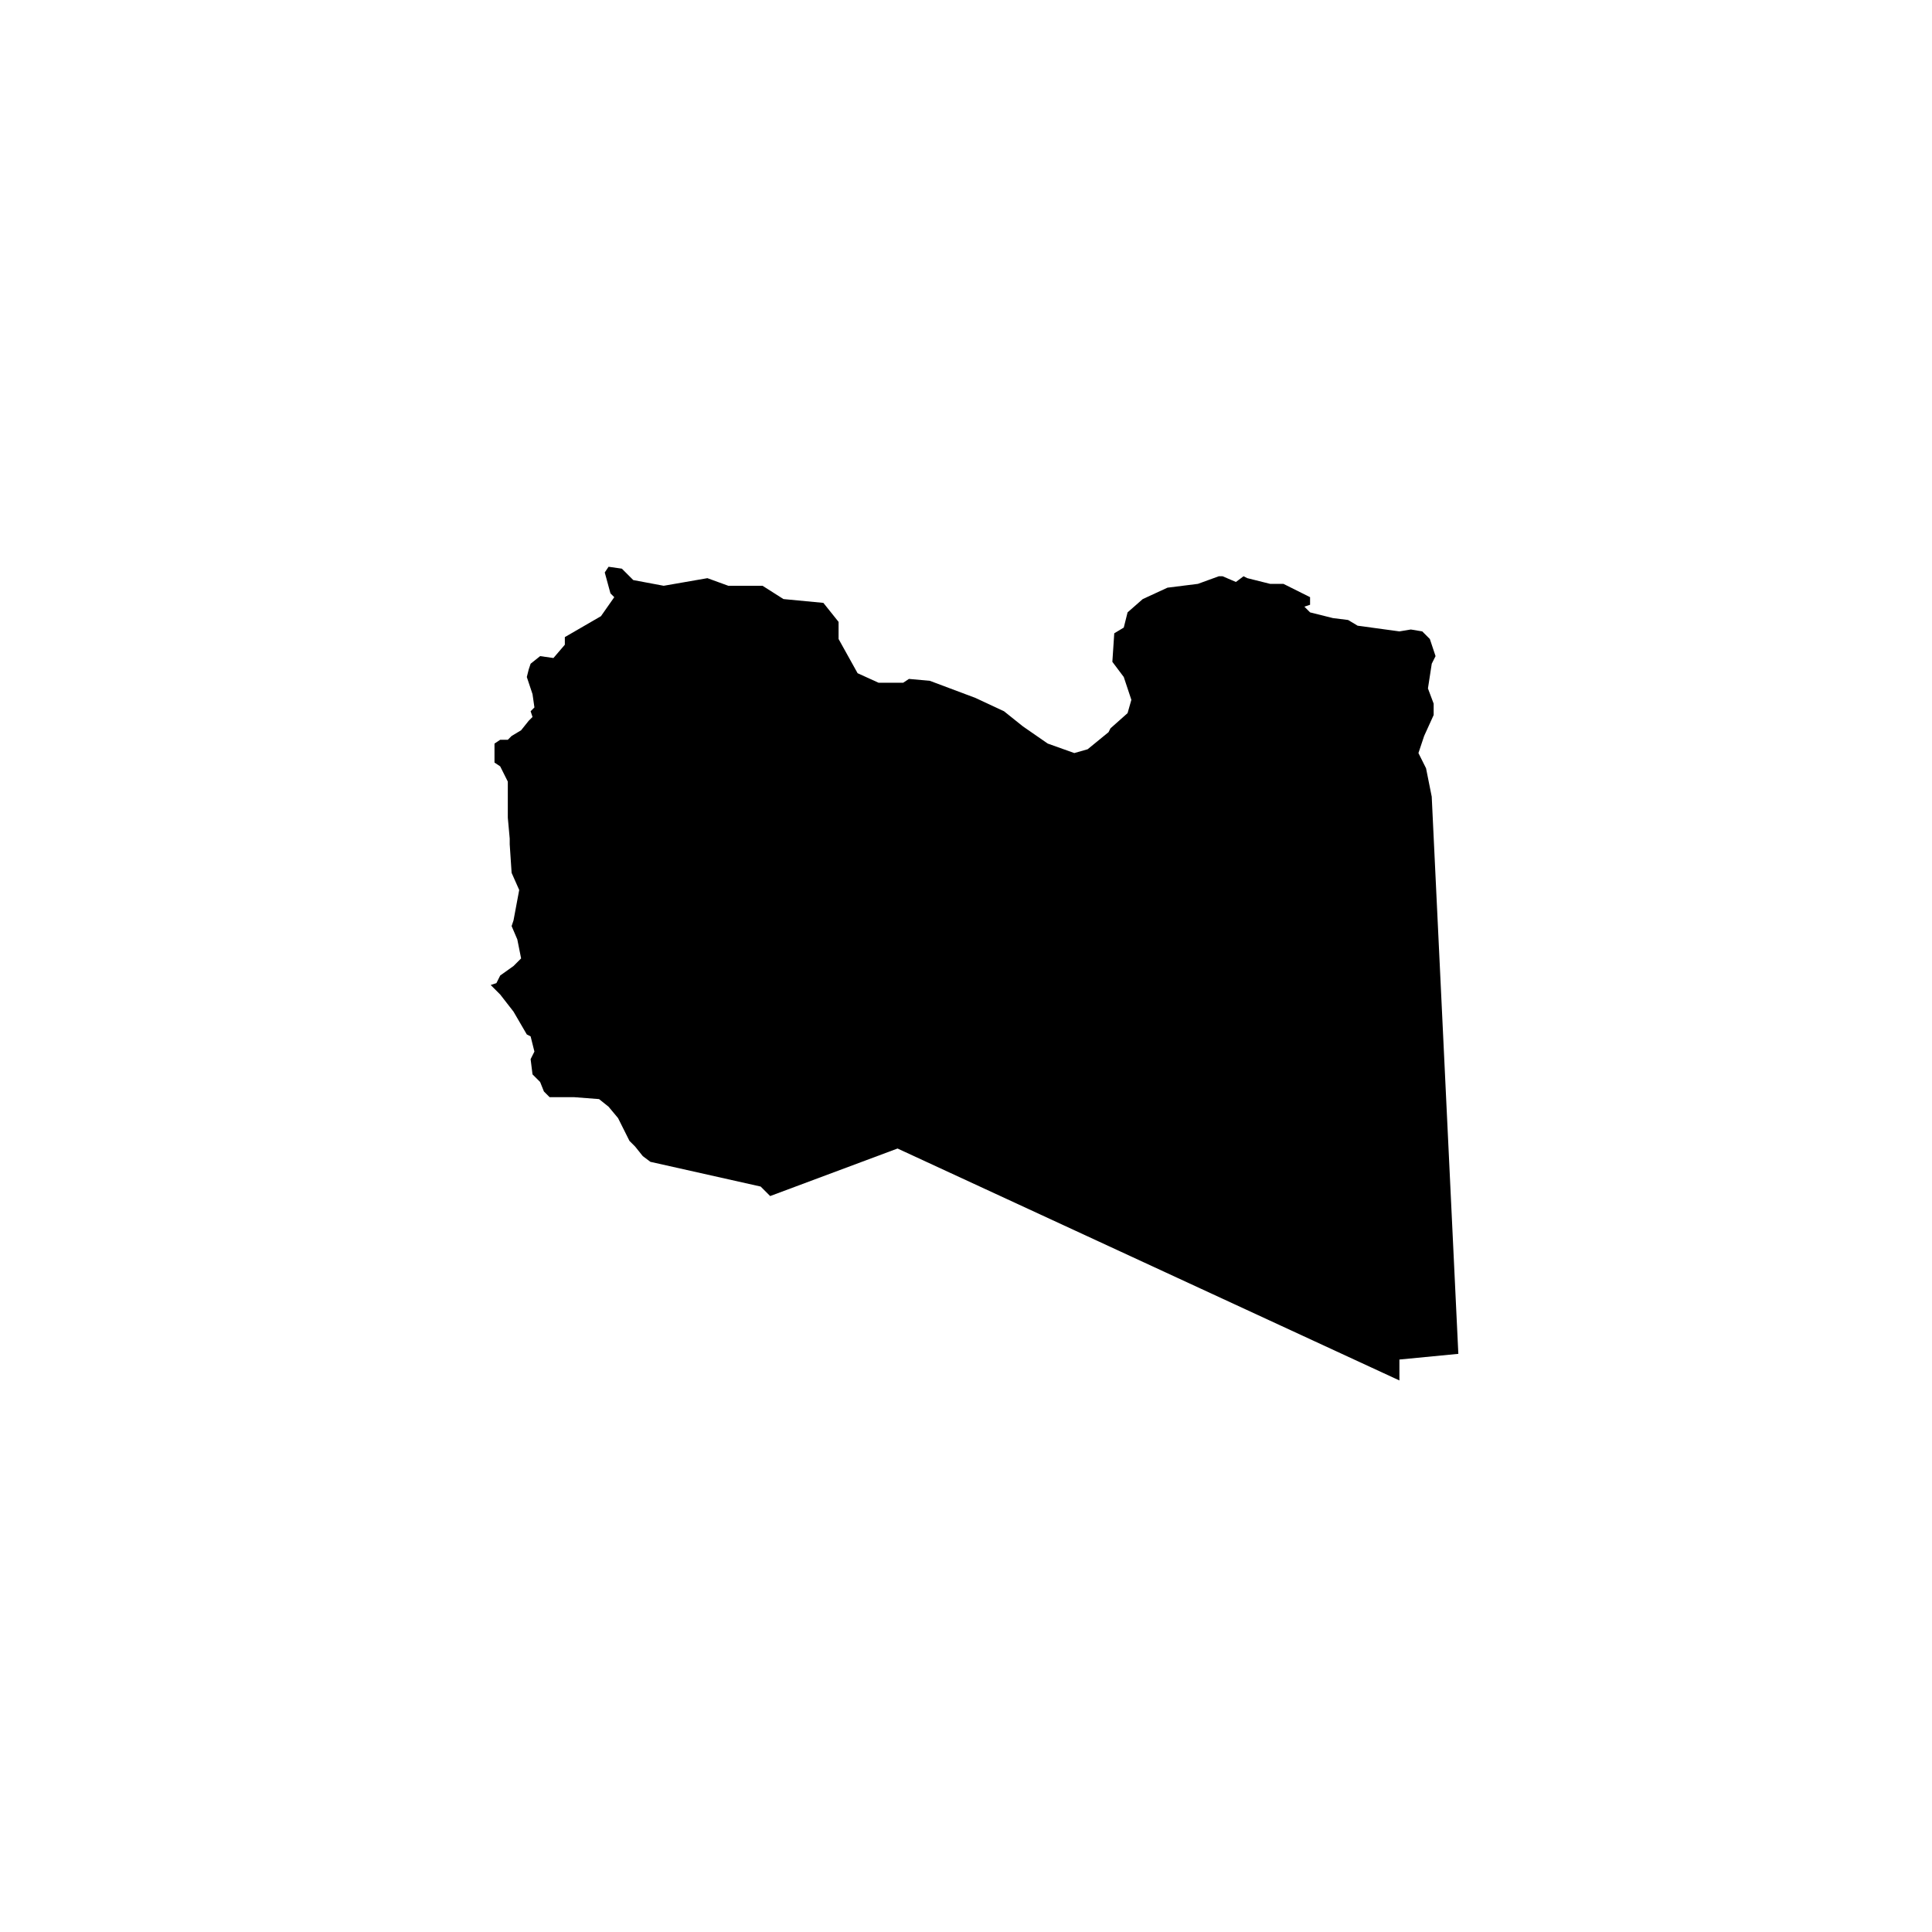 <?xml version="1.0" encoding="UTF-8"?>
<!-- Uploaded to: SVG Repo, www.svgrepo.com, Generator: SVG Repo Mixer Tools -->
<svg fill="#000000" width="800px" height="800px" version="1.1" viewBox="144 144 512 512" xmlns="http://www.w3.org/2000/svg">
 <path d="m523.43 355.16-1.512-7.559-2.016-4.031 1.512-4.531 2.519-5.543v-3.023l-1.512-4.031 1.008-6.547 1.008-2.016-1.512-4.535-2.016-2.016-3.023-0.504-3.023 0.504-11.082-1.512-2.519-1.512-4.031-0.504-6.047-1.512-1.512-1.512 1.512-0.504v-2.016l-7.055-3.523h-3.523l-6.047-1.512-1.008-0.504-2.016 1.512-3.527-1.512h-1.008l-5.539 2.016-8.062 1.008-6.551 3.019-4.027 3.527-1.008 4.031-2.519 1.512-0.504 7.559 3.023 4.027 2.012 6.047-1.004 3.527-4.535 4.031-0.504 1.008-5.543 4.531-3.527 1.008-7.051-2.516-6.551-4.535-5.039-4.031-7.559-3.527-12.09-4.535-5.543-0.504-1.512 1.008h-6.547l-5.543-2.519-5.039-9.066v-4.535l-4.031-5.039-10.578-1.008-5.543-3.523h-9.066l-5.543-2.016-11.586 2.016-8.062-1.512-3.023-3.023-3.527-0.504-1.008 1.512 1.512 5.539 1.008 1.008-3.527 5.039-9.57 5.543v2.016l-3.023 3.527-3.527-0.504-2.519 2.016-0.504 1.508-0.504 2.016 1.512 4.535 0.504 3.527-1.008 1.008 0.504 1.512-1.008 1.008-2.016 2.519-2.516 1.512-1.008 1.008h-2.016l-1.512 1.008v5.035l1.512 1.008 2.016 4.031v9.574l0.504 5.539v1.512l0.504 7.559 2.012 4.535-1.508 8.059-0.504 1.512 1.508 3.527 1.008 5.039-2.012 2.016-3.527 2.516-1.008 2.016-1.512 0.504 2.519 2.519 3.527 4.535 3.523 6.047 1.008 0.504 1.008 4.031-1.008 2.012 0.504 4.031 2.016 2.016 1.008 2.519 1.512 1.512h6.551l6.547 0.504 2.519 2.016 2.519 3.023 3.023 6.043 1.512 1.512 2.016 2.519 2.016 1.512 29.219 6.551 2.519 2.519 33.758-12.598 133 61.465v-5.543l15.617-1.508-7.051-147.62"/>
</svg>
